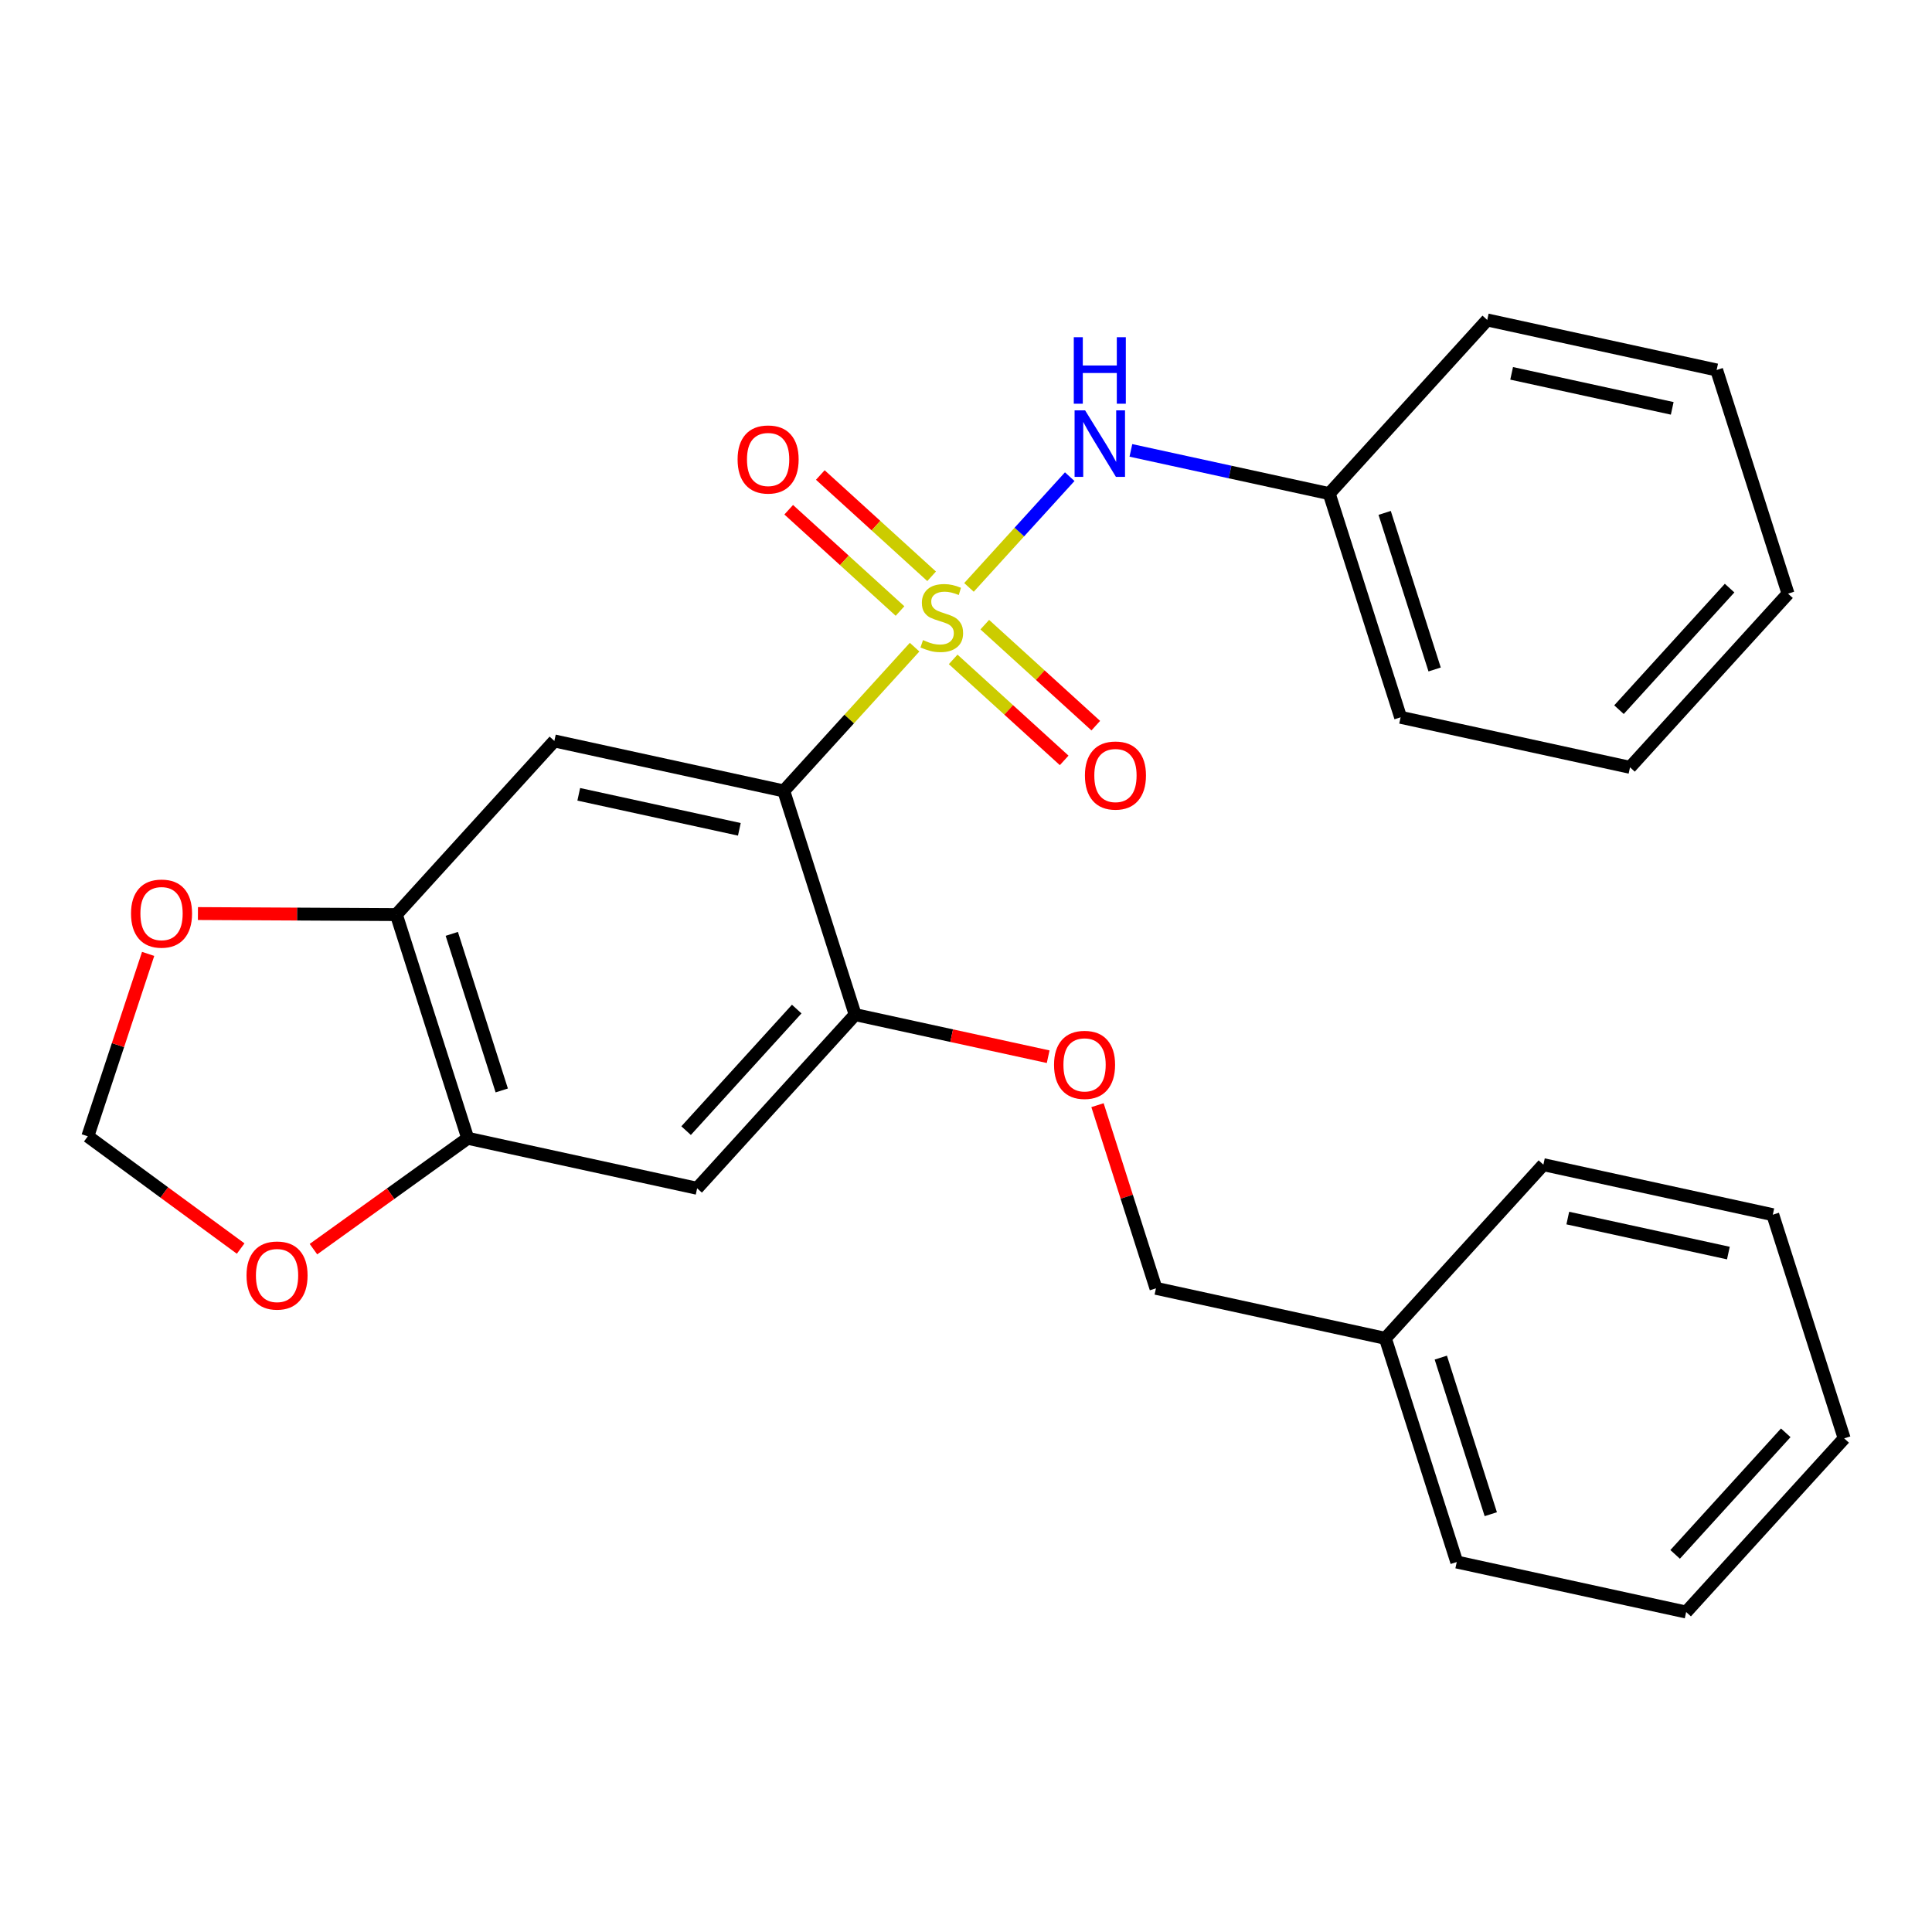 <?xml version='1.0' encoding='iso-8859-1'?>
<svg version='1.1' baseProfile='full'
              xmlns='http://www.w3.org/2000/svg'
                      xmlns:rdkit='http://www.rdkit.org/xml'
                      xmlns:xlink='http://www.w3.org/1999/xlink'
                  xml:space='preserve'
width='300px' height='300px' viewBox='0 0 300 300'>
<!-- END OF HEADER -->
<rect style='opacity:1.0;fill:#FFFFFF;stroke:none' width='300' height='300' x='0' y='0'> </rect>
<rect style='opacity:1.0;fill:#FFFFFF;stroke:none' width='300' height='300' x='0' y='0'> </rect>
<path class='bond-0 atom-0 atom-1' d='M 122.47,79.152 L 131.113,87.016' style='fill:none;fill-rule:evenodd;stroke:#FF0000;stroke-width:2.0px;stroke-linecap:butt;stroke-linejoin:miter;stroke-opacity:1' />
<path class='bond-0 atom-0 atom-1' d='M 131.113,87.016 L 139.755,94.879' style='fill:none;fill-rule:evenodd;stroke:#CCCC00;stroke-width:2.0px;stroke-linecap:butt;stroke-linejoin:miter;stroke-opacity:1' />
<path class='bond-0 atom-0 atom-1' d='M 127.378,73.759 L 136.02,81.623' style='fill:none;fill-rule:evenodd;stroke:#FF0000;stroke-width:2.0px;stroke-linecap:butt;stroke-linejoin:miter;stroke-opacity:1' />
<path class='bond-0 atom-0 atom-1' d='M 136.02,81.623 L 144.662,89.486' style='fill:none;fill-rule:evenodd;stroke:#CCCC00;stroke-width:2.0px;stroke-linecap:butt;stroke-linejoin:miter;stroke-opacity:1' />
<path class='bond-1 atom-1 atom-2' d='M 148.008,102.389 L 156.626,110.231' style='fill:none;fill-rule:evenodd;stroke:#CCCC00;stroke-width:2.0px;stroke-linecap:butt;stroke-linejoin:miter;stroke-opacity:1' />
<path class='bond-1 atom-1 atom-2' d='M 156.626,110.231 L 165.244,118.072' style='fill:none;fill-rule:evenodd;stroke:#FF0000;stroke-width:2.0px;stroke-linecap:butt;stroke-linejoin:miter;stroke-opacity:1' />
<path class='bond-1 atom-1 atom-2' d='M 152.915,96.996 L 161.534,104.837' style='fill:none;fill-rule:evenodd;stroke:#CCCC00;stroke-width:2.0px;stroke-linecap:butt;stroke-linejoin:miter;stroke-opacity:1' />
<path class='bond-1 atom-1 atom-2' d='M 161.534,104.837 L 170.152,112.679' style='fill:none;fill-rule:evenodd;stroke:#FF0000;stroke-width:2.0px;stroke-linecap:butt;stroke-linejoin:miter;stroke-opacity:1' />
<path class='bond-2 atom-1 atom-3' d='M 150.462,91.211 L 158.284,82.614' style='fill:none;fill-rule:evenodd;stroke:#CCCC00;stroke-width:2.0px;stroke-linecap:butt;stroke-linejoin:miter;stroke-opacity:1' />
<path class='bond-2 atom-1 atom-3' d='M 158.284,82.614 L 166.107,74.017' style='fill:none;fill-rule:evenodd;stroke:#0000FF;stroke-width:2.0px;stroke-linecap:butt;stroke-linejoin:miter;stroke-opacity:1' />
<path class='bond-9 atom-1 atom-10' d='M 142.018,100.491 L 131.86,111.654' style='fill:none;fill-rule:evenodd;stroke:#CCCC00;stroke-width:2.0px;stroke-linecap:butt;stroke-linejoin:miter;stroke-opacity:1' />
<path class='bond-9 atom-1 atom-10' d='M 131.86,111.654 L 121.703,122.817' style='fill:none;fill-rule:evenodd;stroke:#000000;stroke-width:2.0px;stroke-linecap:butt;stroke-linejoin:miter;stroke-opacity:1' />
<path class='bond-3 atom-3 atom-4' d='M 175.604,69.936 L 191.002,73.293' style='fill:none;fill-rule:evenodd;stroke:#0000FF;stroke-width:2.0px;stroke-linecap:butt;stroke-linejoin:miter;stroke-opacity:1' />
<path class='bond-3 atom-3 atom-4' d='M 191.002,73.293 L 206.4,76.65' style='fill:none;fill-rule:evenodd;stroke:#000000;stroke-width:2.0px;stroke-linecap:butt;stroke-linejoin:miter;stroke-opacity:1' />
<path class='bond-4 atom-4 atom-5' d='M 206.4,76.65 L 217.485,111.383' style='fill:none;fill-rule:evenodd;stroke:#000000;stroke-width:2.0px;stroke-linecap:butt;stroke-linejoin:miter;stroke-opacity:1' />
<path class='bond-4 atom-4 atom-5' d='M 215.009,79.643 L 222.769,103.956' style='fill:none;fill-rule:evenodd;stroke:#000000;stroke-width:2.0px;stroke-linecap:butt;stroke-linejoin:miter;stroke-opacity:1' />
<path class='bond-26 atom-9 atom-4' d='M 230.937,49.683 L 206.4,76.65' style='fill:none;fill-rule:evenodd;stroke:#000000;stroke-width:2.0px;stroke-linecap:butt;stroke-linejoin:miter;stroke-opacity:1' />
<path class='bond-5 atom-5 atom-6' d='M 217.485,111.383 L 253.108,119.15' style='fill:none;fill-rule:evenodd;stroke:#000000;stroke-width:2.0px;stroke-linecap:butt;stroke-linejoin:miter;stroke-opacity:1' />
<path class='bond-6 atom-6 atom-7' d='M 253.108,119.15 L 277.645,92.183' style='fill:none;fill-rule:evenodd;stroke:#000000;stroke-width:2.0px;stroke-linecap:butt;stroke-linejoin:miter;stroke-opacity:1' />
<path class='bond-6 atom-6 atom-7' d='M 251.395,110.197 L 268.571,91.321' style='fill:none;fill-rule:evenodd;stroke:#000000;stroke-width:2.0px;stroke-linecap:butt;stroke-linejoin:miter;stroke-opacity:1' />
<path class='bond-7 atom-7 atom-8' d='M 277.645,92.183 L 266.559,57.45' style='fill:none;fill-rule:evenodd;stroke:#000000;stroke-width:2.0px;stroke-linecap:butt;stroke-linejoin:miter;stroke-opacity:1' />
<path class='bond-8 atom-8 atom-9' d='M 266.559,57.45 L 230.937,49.683' style='fill:none;fill-rule:evenodd;stroke:#000000;stroke-width:2.0px;stroke-linecap:butt;stroke-linejoin:miter;stroke-opacity:1' />
<path class='bond-8 atom-8 atom-9' d='M 259.663,63.409 L 234.727,57.973' style='fill:none;fill-rule:evenodd;stroke:#000000;stroke-width:2.0px;stroke-linecap:butt;stroke-linejoin:miter;stroke-opacity:1' />
<path class='bond-10 atom-10 atom-11' d='M 121.703,122.817 L 86.08,115.051' style='fill:none;fill-rule:evenodd;stroke:#000000;stroke-width:2.0px;stroke-linecap:butt;stroke-linejoin:miter;stroke-opacity:1' />
<path class='bond-10 atom-10 atom-11' d='M 114.806,128.777 L 89.87,123.341' style='fill:none;fill-rule:evenodd;stroke:#000000;stroke-width:2.0px;stroke-linecap:butt;stroke-linejoin:miter;stroke-opacity:1' />
<path class='bond-27 atom-15 atom-10' d='M 132.788,157.551 L 121.703,122.817' style='fill:none;fill-rule:evenodd;stroke:#000000;stroke-width:2.0px;stroke-linecap:butt;stroke-linejoin:miter;stroke-opacity:1' />
<path class='bond-11 atom-11 atom-12' d='M 86.08,115.051 L 61.543,142.018' style='fill:none;fill-rule:evenodd;stroke:#000000;stroke-width:2.0px;stroke-linecap:butt;stroke-linejoin:miter;stroke-opacity:1' />
<path class='bond-12 atom-12 atom-13' d='M 61.543,142.018 L 72.628,176.751' style='fill:none;fill-rule:evenodd;stroke:#000000;stroke-width:2.0px;stroke-linecap:butt;stroke-linejoin:miter;stroke-opacity:1' />
<path class='bond-12 atom-12 atom-13' d='M 70.152,145.011 L 77.912,169.324' style='fill:none;fill-rule:evenodd;stroke:#000000;stroke-width:2.0px;stroke-linecap:butt;stroke-linejoin:miter;stroke-opacity:1' />
<path class='bond-29 atom-26 atom-12' d='M 30.735,141.857 L 46.139,141.937' style='fill:none;fill-rule:evenodd;stroke:#FF0000;stroke-width:2.0px;stroke-linecap:butt;stroke-linejoin:miter;stroke-opacity:1' />
<path class='bond-29 atom-26 atom-12' d='M 46.139,141.937 L 61.543,142.018' style='fill:none;fill-rule:evenodd;stroke:#000000;stroke-width:2.0px;stroke-linecap:butt;stroke-linejoin:miter;stroke-opacity:1' />
<path class='bond-13 atom-13 atom-14' d='M 72.628,176.751 L 108.251,184.518' style='fill:none;fill-rule:evenodd;stroke:#000000;stroke-width:2.0px;stroke-linecap:butt;stroke-linejoin:miter;stroke-opacity:1' />
<path class='bond-23 atom-13 atom-24' d='M 72.628,176.751 L 60.65,185.359' style='fill:none;fill-rule:evenodd;stroke:#000000;stroke-width:2.0px;stroke-linecap:butt;stroke-linejoin:miter;stroke-opacity:1' />
<path class='bond-23 atom-13 atom-24' d='M 60.65,185.359 L 48.672,193.966' style='fill:none;fill-rule:evenodd;stroke:#FF0000;stroke-width:2.0px;stroke-linecap:butt;stroke-linejoin:miter;stroke-opacity:1' />
<path class='bond-14 atom-14 atom-15' d='M 108.251,184.518 L 132.788,157.551' style='fill:none;fill-rule:evenodd;stroke:#000000;stroke-width:2.0px;stroke-linecap:butt;stroke-linejoin:miter;stroke-opacity:1' />
<path class='bond-14 atom-14 atom-15' d='M 106.538,175.565 L 123.714,156.688' style='fill:none;fill-rule:evenodd;stroke:#000000;stroke-width:2.0px;stroke-linecap:butt;stroke-linejoin:miter;stroke-opacity:1' />
<path class='bond-15 atom-15 atom-16' d='M 132.788,157.551 L 147.774,160.818' style='fill:none;fill-rule:evenodd;stroke:#000000;stroke-width:2.0px;stroke-linecap:butt;stroke-linejoin:miter;stroke-opacity:1' />
<path class='bond-15 atom-15 atom-16' d='M 147.774,160.818 L 162.759,164.085' style='fill:none;fill-rule:evenodd;stroke:#FF0000;stroke-width:2.0px;stroke-linecap:butt;stroke-linejoin:miter;stroke-opacity:1' />
<path class='bond-16 atom-16 atom-17' d='M 170.419,171.61 L 174.957,185.83' style='fill:none;fill-rule:evenodd;stroke:#FF0000;stroke-width:2.0px;stroke-linecap:butt;stroke-linejoin:miter;stroke-opacity:1' />
<path class='bond-16 atom-16 atom-17' d='M 174.957,185.83 L 179.496,200.05' style='fill:none;fill-rule:evenodd;stroke:#000000;stroke-width:2.0px;stroke-linecap:butt;stroke-linejoin:miter;stroke-opacity:1' />
<path class='bond-17 atom-17 atom-18' d='M 179.496,200.05 L 215.118,207.817' style='fill:none;fill-rule:evenodd;stroke:#000000;stroke-width:2.0px;stroke-linecap:butt;stroke-linejoin:miter;stroke-opacity:1' />
<path class='bond-18 atom-18 atom-19' d='M 215.118,207.817 L 226.204,242.55' style='fill:none;fill-rule:evenodd;stroke:#000000;stroke-width:2.0px;stroke-linecap:butt;stroke-linejoin:miter;stroke-opacity:1' />
<path class='bond-18 atom-18 atom-19' d='M 223.728,210.81 L 231.488,235.123' style='fill:none;fill-rule:evenodd;stroke:#000000;stroke-width:2.0px;stroke-linecap:butt;stroke-linejoin:miter;stroke-opacity:1' />
<path class='bond-28 atom-23 atom-18' d='M 239.656,180.85 L 215.118,207.817' style='fill:none;fill-rule:evenodd;stroke:#000000;stroke-width:2.0px;stroke-linecap:butt;stroke-linejoin:miter;stroke-opacity:1' />
<path class='bond-19 atom-19 atom-20' d='M 226.204,242.55 L 261.826,250.317' style='fill:none;fill-rule:evenodd;stroke:#000000;stroke-width:2.0px;stroke-linecap:butt;stroke-linejoin:miter;stroke-opacity:1' />
<path class='bond-20 atom-20 atom-21' d='M 261.826,250.317 L 286.364,223.35' style='fill:none;fill-rule:evenodd;stroke:#000000;stroke-width:2.0px;stroke-linecap:butt;stroke-linejoin:miter;stroke-opacity:1' />
<path class='bond-20 atom-20 atom-21' d='M 260.114,241.364 L 277.29,222.487' style='fill:none;fill-rule:evenodd;stroke:#000000;stroke-width:2.0px;stroke-linecap:butt;stroke-linejoin:miter;stroke-opacity:1' />
<path class='bond-21 atom-21 atom-22' d='M 286.364,223.35 L 275.278,188.617' style='fill:none;fill-rule:evenodd;stroke:#000000;stroke-width:2.0px;stroke-linecap:butt;stroke-linejoin:miter;stroke-opacity:1' />
<path class='bond-22 atom-22 atom-23' d='M 275.278,188.617 L 239.656,180.85' style='fill:none;fill-rule:evenodd;stroke:#000000;stroke-width:2.0px;stroke-linecap:butt;stroke-linejoin:miter;stroke-opacity:1' />
<path class='bond-22 atom-22 atom-23' d='M 268.382,194.576 L 243.446,189.14' style='fill:none;fill-rule:evenodd;stroke:#000000;stroke-width:2.0px;stroke-linecap:butt;stroke-linejoin:miter;stroke-opacity:1' />
<path class='bond-24 atom-24 atom-25' d='M 37.369,193.876 L 25.503,185.16' style='fill:none;fill-rule:evenodd;stroke:#FF0000;stroke-width:2.0px;stroke-linecap:butt;stroke-linejoin:miter;stroke-opacity:1' />
<path class='bond-24 atom-24 atom-25' d='M 25.503,185.16 L 13.636,176.443' style='fill:none;fill-rule:evenodd;stroke:#000000;stroke-width:2.0px;stroke-linecap:butt;stroke-linejoin:miter;stroke-opacity:1' />
<path class='bond-25 atom-25 atom-26' d='M 13.636,176.443 L 18.32,162.282' style='fill:none;fill-rule:evenodd;stroke:#000000;stroke-width:2.0px;stroke-linecap:butt;stroke-linejoin:miter;stroke-opacity:1' />
<path class='bond-25 atom-25 atom-26' d='M 18.32,162.282 L 23.003,148.12' style='fill:none;fill-rule:evenodd;stroke:#FF0000;stroke-width:2.0px;stroke-linecap:butt;stroke-linejoin:miter;stroke-opacity:1' />
<path  class='atom-0' d='M 114.533 71.343
Q 114.533 68.863, 115.758 67.478
Q 116.983 66.092, 119.273 66.092
Q 121.563 66.092, 122.788 67.478
Q 124.013 68.863, 124.013 71.343
Q 124.013 73.851, 122.773 75.28
Q 121.533 76.695, 119.273 76.695
Q 116.998 76.695, 115.758 75.28
Q 114.533 73.866, 114.533 71.343
M 119.273 75.528
Q 120.848 75.528, 121.694 74.478
Q 122.554 73.413, 122.554 71.343
Q 122.554 69.315, 121.694 68.295
Q 120.848 67.259, 119.273 67.259
Q 117.698 67.259, 116.837 68.28
Q 115.992 69.301, 115.992 71.343
Q 115.992 73.428, 116.837 74.478
Q 117.698 75.528, 119.273 75.528
' fill='#FF0000'/>
<path  class='atom-1' d='M 143.323 99.394
Q 143.44 99.438, 143.921 99.642
Q 144.402 99.847, 144.927 99.978
Q 145.467 100.095, 145.992 100.095
Q 146.969 100.095, 147.538 99.628
Q 148.106 99.147, 148.106 98.315
Q 148.106 97.746, 147.815 97.397
Q 147.538 97.046, 147.1 96.857
Q 146.663 96.667, 145.933 96.449
Q 145.015 96.171, 144.461 95.909
Q 143.921 95.647, 143.527 95.092
Q 143.148 94.538, 143.148 93.605
Q 143.148 92.307, 144.023 91.505
Q 144.913 90.703, 146.663 90.703
Q 147.859 90.703, 149.215 91.271
L 148.879 92.394
Q 147.64 91.884, 146.706 91.884
Q 145.7 91.884, 145.146 92.307
Q 144.592 92.715, 144.606 93.43
Q 144.606 93.984, 144.883 94.319
Q 145.175 94.655, 145.583 94.844
Q 146.006 95.034, 146.706 95.253
Q 147.64 95.544, 148.194 95.836
Q 148.748 96.128, 149.142 96.726
Q 149.55 97.309, 149.55 98.315
Q 149.55 99.745, 148.588 100.517
Q 147.64 101.276, 146.05 101.276
Q 145.131 101.276, 144.431 101.072
Q 143.746 100.882, 142.929 100.547
L 143.323 99.394
' fill='#CCCC00'/>
<path  class='atom-2' d='M 168.467 120.417
Q 168.467 117.938, 169.692 116.552
Q 170.917 115.167, 173.207 115.167
Q 175.496 115.167, 176.721 116.552
Q 177.946 117.938, 177.946 120.417
Q 177.946 122.925, 176.707 124.355
Q 175.467 125.769, 173.207 125.769
Q 170.932 125.769, 169.692 124.355
Q 168.467 122.94, 168.467 120.417
M 173.207 124.603
Q 174.782 124.603, 175.628 123.553
Q 176.488 122.488, 176.488 120.417
Q 176.488 118.39, 175.628 117.369
Q 174.782 116.334, 173.207 116.334
Q 171.632 116.334, 170.771 117.354
Q 169.925 118.375, 169.925 120.417
Q 169.925 122.502, 170.771 123.553
Q 171.632 124.603, 173.207 124.603
' fill='#FF0000'/>
<path  class='atom-3' d='M 168.495 63.721
L 171.878 69.19
Q 172.213 69.73, 172.753 70.707
Q 173.293 71.684, 173.322 71.742
L 173.322 63.721
L 174.693 63.721
L 174.693 74.046
L 173.278 74.046
L 169.647 68.067
Q 169.224 67.367, 168.772 66.565
Q 168.334 65.763, 168.203 65.515
L 168.203 74.046
L 166.861 74.046
L 166.861 63.721
L 168.495 63.721
' fill='#0000FF'/>
<path  class='atom-3' d='M 166.737 52.363
L 168.137 52.363
L 168.137 56.753
L 173.417 56.753
L 173.417 52.363
L 174.817 52.363
L 174.817 62.689
L 173.417 62.689
L 173.417 57.92
L 168.137 57.92
L 168.137 62.689
L 166.737 62.689
L 166.737 52.363
' fill='#0000FF'/>
<path  class='atom-16' d='M 163.671 165.346
Q 163.671 162.867, 164.896 161.482
Q 166.121 160.096, 168.41 160.096
Q 170.7 160.096, 171.925 161.482
Q 173.15 162.867, 173.15 165.346
Q 173.15 167.855, 171.911 169.284
Q 170.671 170.699, 168.41 170.699
Q 166.135 170.699, 164.896 169.284
Q 163.671 167.869, 163.671 165.346
M 168.41 169.532
Q 169.986 169.532, 170.831 168.482
Q 171.692 167.417, 171.692 165.346
Q 171.692 163.319, 170.831 162.298
Q 169.986 161.263, 168.41 161.263
Q 166.835 161.263, 165.975 162.284
Q 165.129 163.305, 165.129 165.346
Q 165.129 167.432, 165.975 168.482
Q 166.835 169.532, 168.41 169.532
' fill='#FF0000'/>
<path  class='atom-24' d='M 38.281 198.056
Q 38.281 195.577, 39.506 194.192
Q 40.731 192.806, 43.02 192.806
Q 45.31 192.806, 46.535 194.192
Q 47.76 195.577, 47.76 198.056
Q 47.76 200.565, 46.52 201.994
Q 45.281 203.409, 43.02 203.409
Q 40.745 203.409, 39.506 201.994
Q 38.281 200.579, 38.281 198.056
M 43.02 202.242
Q 44.595 202.242, 45.441 201.192
Q 46.302 200.127, 46.302 198.056
Q 46.302 196.029, 45.441 195.008
Q 44.595 193.973, 43.02 193.973
Q 41.445 193.973, 40.585 194.994
Q 39.739 196.015, 39.739 198.056
Q 39.739 200.142, 40.585 201.192
Q 41.445 202.242, 43.02 202.242
' fill='#FF0000'/>
<path  class='atom-26' d='M 20.344 141.857
Q 20.344 139.377, 21.569 137.992
Q 22.794 136.607, 25.084 136.607
Q 27.373 136.607, 28.599 137.992
Q 29.823 139.377, 29.823 141.857
Q 29.823 144.365, 28.584 145.794
Q 27.344 147.209, 25.084 147.209
Q 22.809 147.209, 21.569 145.794
Q 20.344 144.38, 20.344 141.857
M 25.084 146.042
Q 26.659 146.042, 27.505 144.992
Q 28.365 143.928, 28.365 141.857
Q 28.365 139.83, 27.505 138.809
Q 26.659 137.773, 25.084 137.773
Q 23.509 137.773, 22.648 138.794
Q 21.802 139.815, 21.802 141.857
Q 21.802 143.942, 22.648 144.992
Q 23.509 146.042, 25.084 146.042
' fill='#FF0000'/>
</svg>
